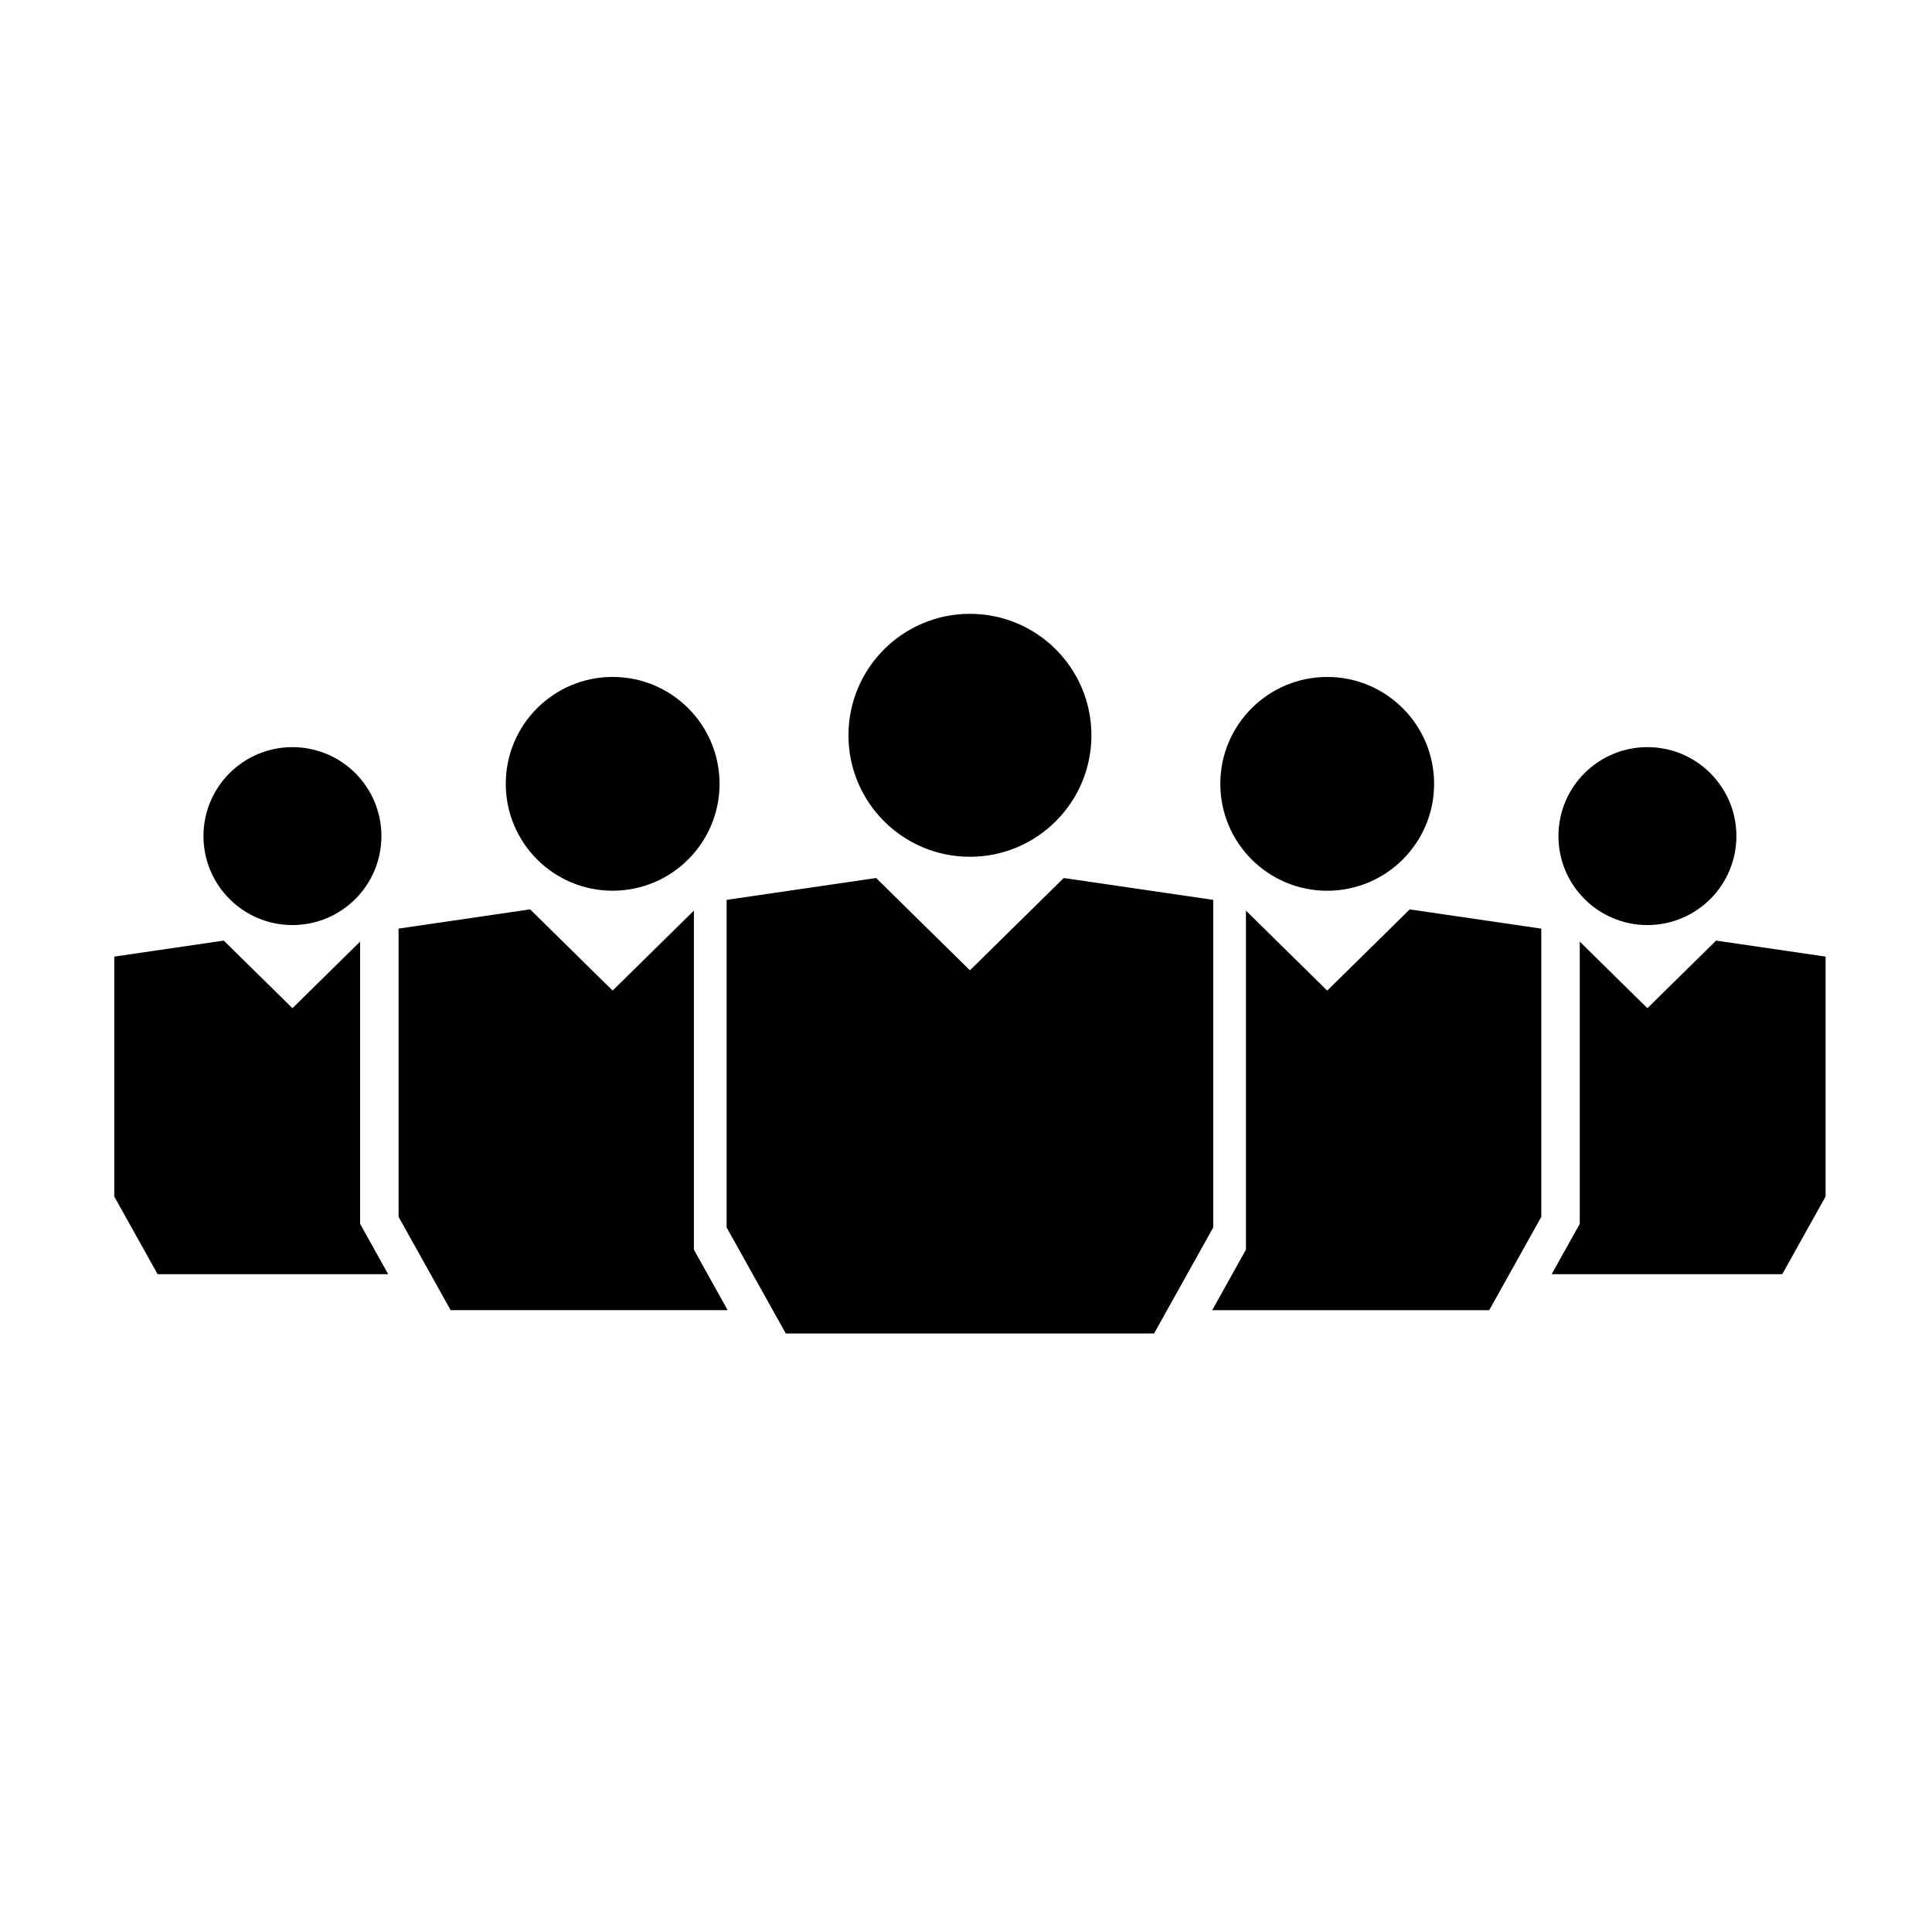 <?xml version="1.0" encoding="UTF-8"?>
<!-- Uploaded to: SVG Repo, www.svgrepo.com, Generator: SVG Repo Mixer Tools -->
<svg fill="#000000" width="800px" height="800px" version="1.1" viewBox="144 144 512 512" xmlns="http://www.w3.org/2000/svg">
 <path d="m306.36 380.05c-15.645 0-28.324-12.68-28.324-28.328 0-15.645 12.68-28.328 28.324-28.328s28.328 12.68 28.328 28.328c-0.004 15.645-12.684 28.328-28.328 28.328zm30.48 111.16h-73.41l-13.801-24.734-0.004-76.387 34.859-5.098 21.871 21.523 21.535-21.191v89.852zm-115.34-102.06c-13.023 0-23.578-10.555-23.578-23.578 0-13.02 10.555-23.574 23.578-23.574 13.023 0 23.578 10.555 23.578 23.574 0 13.023-10.555 23.578-23.578 23.578zm359.08 0c13.023 0 23.582-10.555 23.582-23.578 0-13.023-10.559-23.574-23.582-23.574-13.02 0-23.574 10.555-23.574 23.574-0.004 13.02 10.555 23.578 23.574 23.578zm-25.375 92.527h61.105l11.488-20.582 0.004-63.586-29.02-4.242-18.203 17.914-17.922-17.641v74.789zm-308.33 0h-61.105l-11.488-20.586v-63.582l29.016-4.242 18.203 17.914 17.926-17.641v74.789zm248.85-101.62c15.645 0 28.328-12.68 28.328-28.328 0-15.645-12.68-28.328-28.328-28.328-15.645 0-28.328 12.68-28.328 28.328 0.004 15.645 12.684 28.328 28.328 28.328zm-30.48 111.16h73.41l13.801-24.734v-76.387l-34.859-5.098-21.871 21.523-21.535-21.191v89.852zm-64.203-120.16c-17.781 0-32.191-14.414-32.191-32.195s14.414-32.191 32.191-32.191c17.781 0 32.195 14.414 32.195 32.191 0 17.781-14.414 32.195-32.195 32.195zm64.477 98.234v-86.816l-39.621-5.793-24.859 24.461-24.855-24.461-39.621 5.793v86.816l15.688 28.105h97.582z" fill-rule="evenodd"/>
</svg>